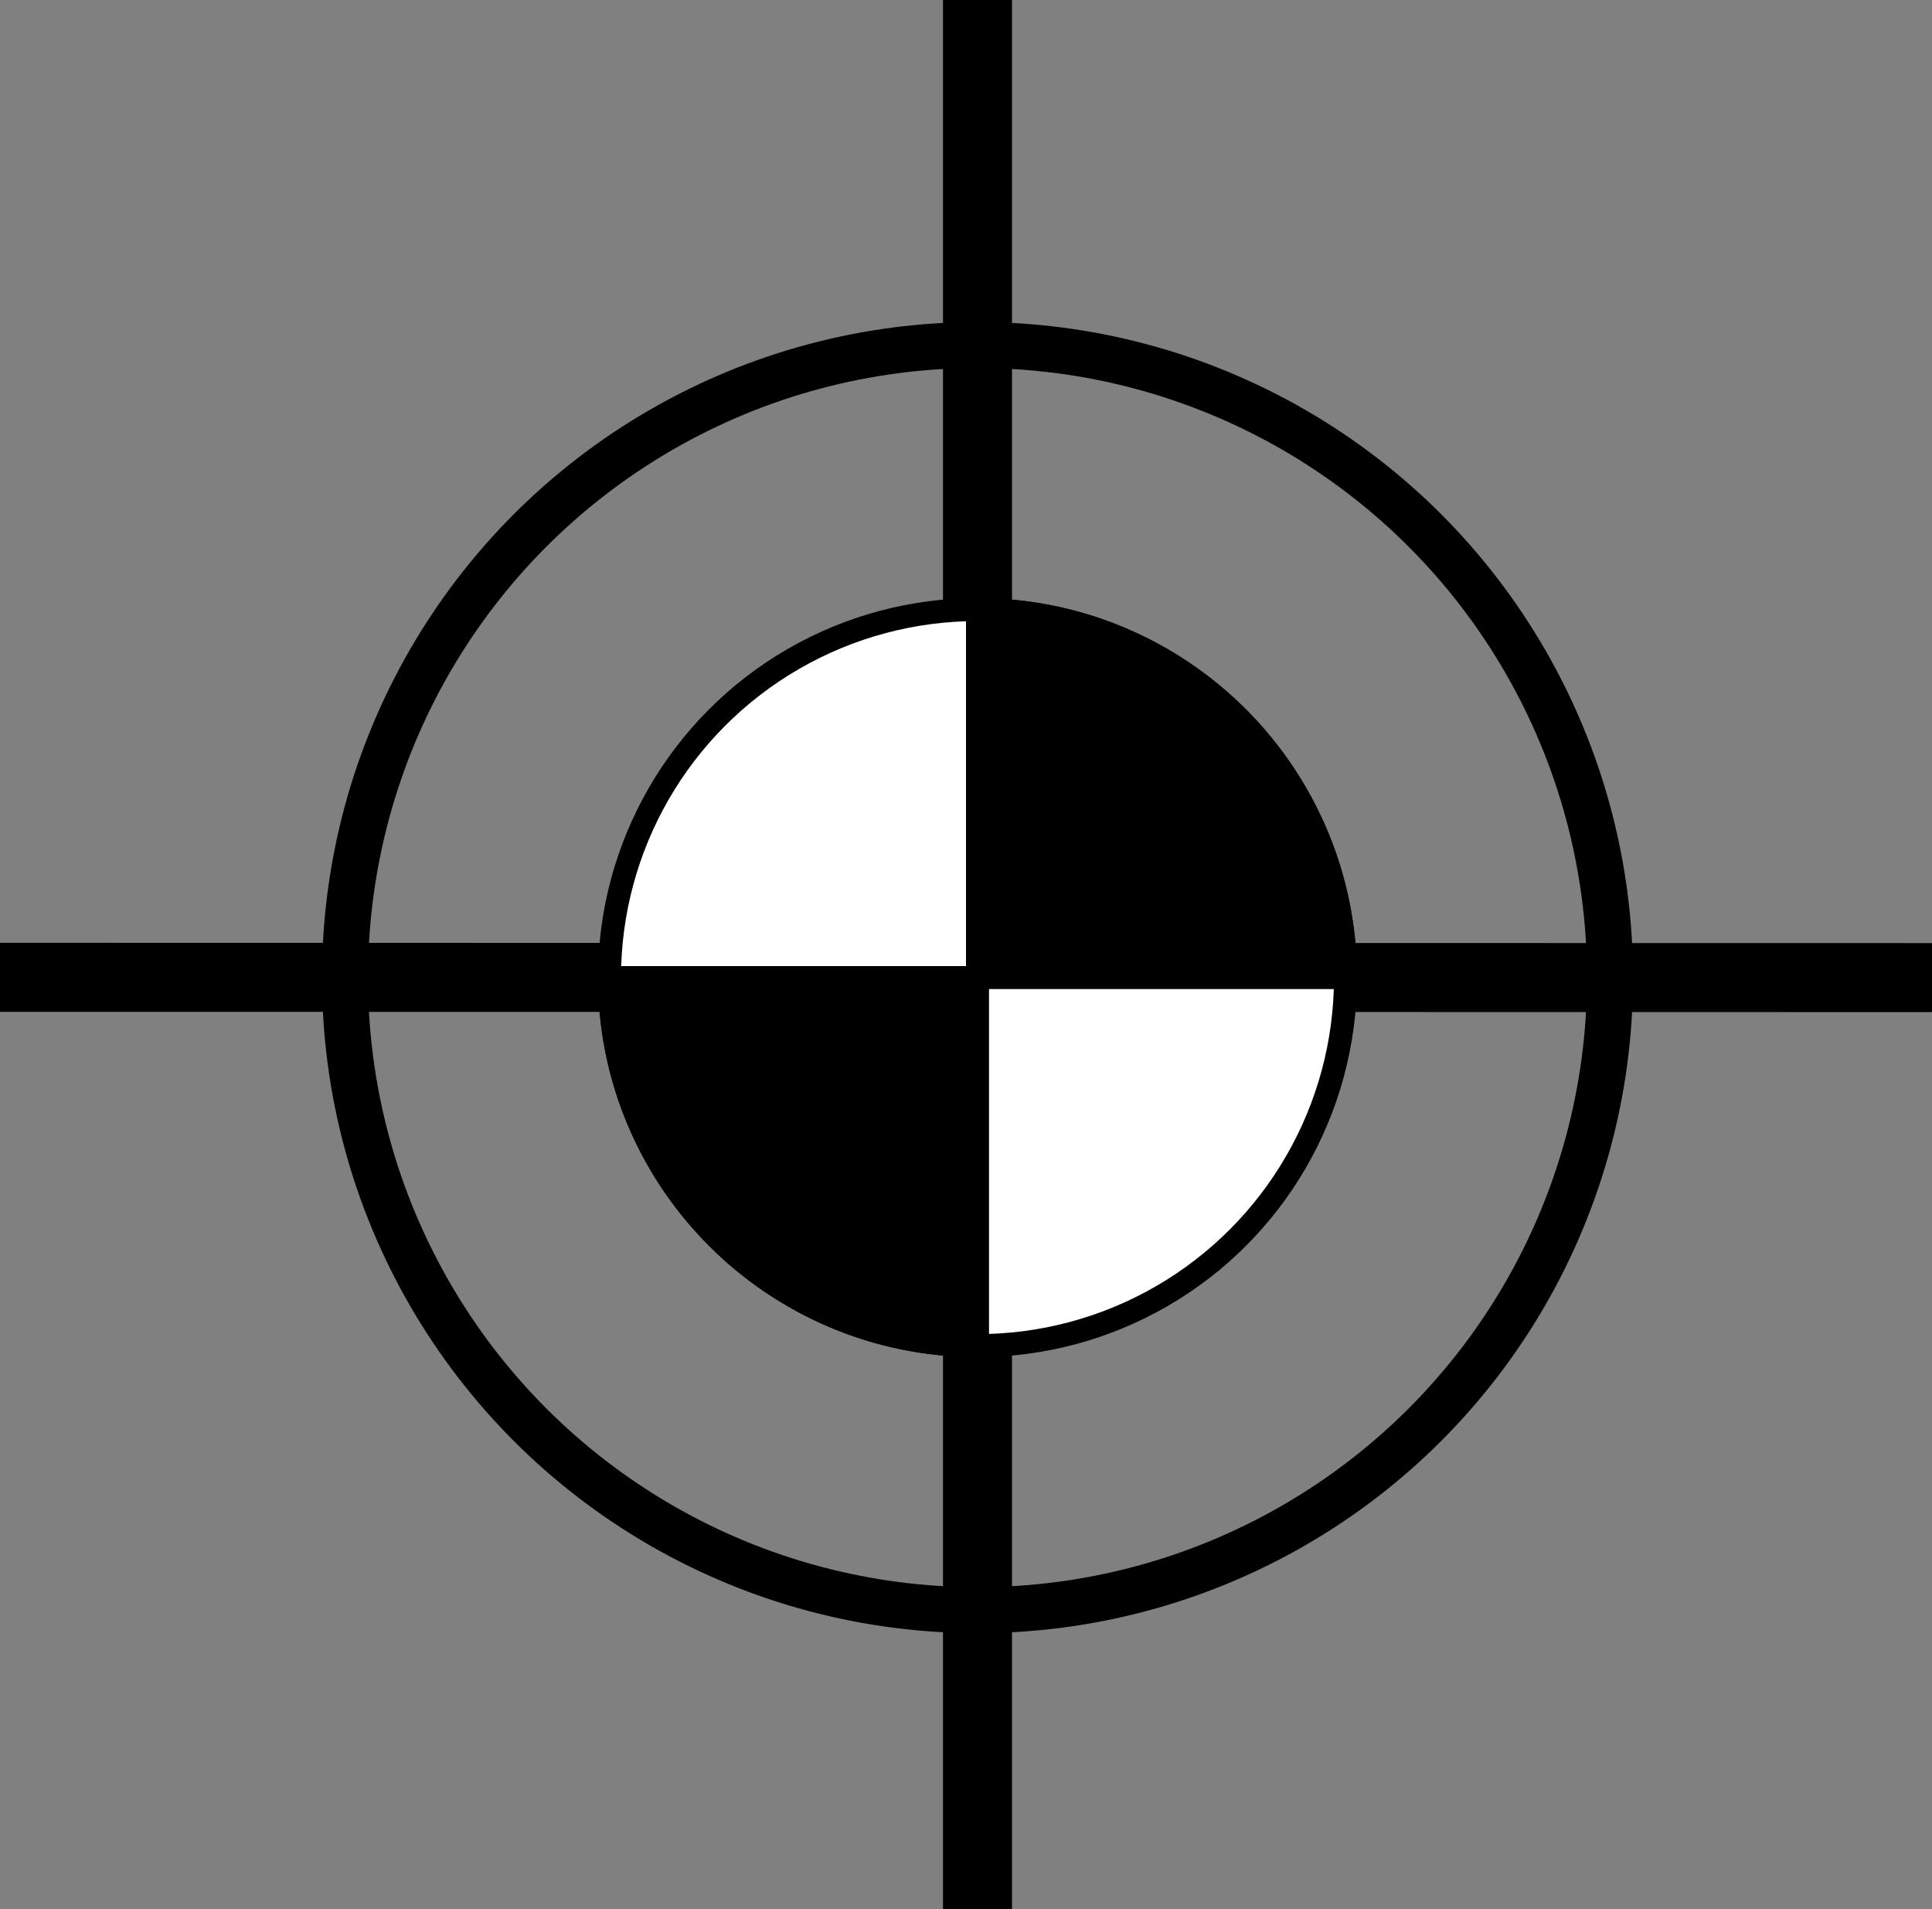 <svg width="84" height="83" viewBox="0 0 84 83" fill="none" xmlns="http://www.w3.org/2000/svg">
  <rect x="0" y="0" width="84" height="83" fill="#808080" stroke="none"/>
  <line x1="84" y1="42.5" x2="-0" y2="42.488" stroke="black" stroke-width="3"/>
  <line x1="42.5" x2="42.5" y2="83" stroke="black" stroke-width="3"/>
  <circle cx="42.5" cy="42.5" r="16" fill="white" stroke="black"/>
  <circle cx="42.5" cy="42.5" r="27.5" stroke="black" stroke-width="2"/>
  <path fill-rule="evenodd" clip-rule="evenodd" d="M59 42.5C59 42.667 58.998 42.834 58.993 43H43V58.993C42.834 58.998 42.667 59 42.5 59C33.387 59 26 51.613 26 42.5C26 42.333 26.003 42.166 26.007 42H42V26.007C42.166 26.003 42.333 26 42.5 26C51.613 26 59 33.387 59 42.5Z" fill="black"/>
</svg>
